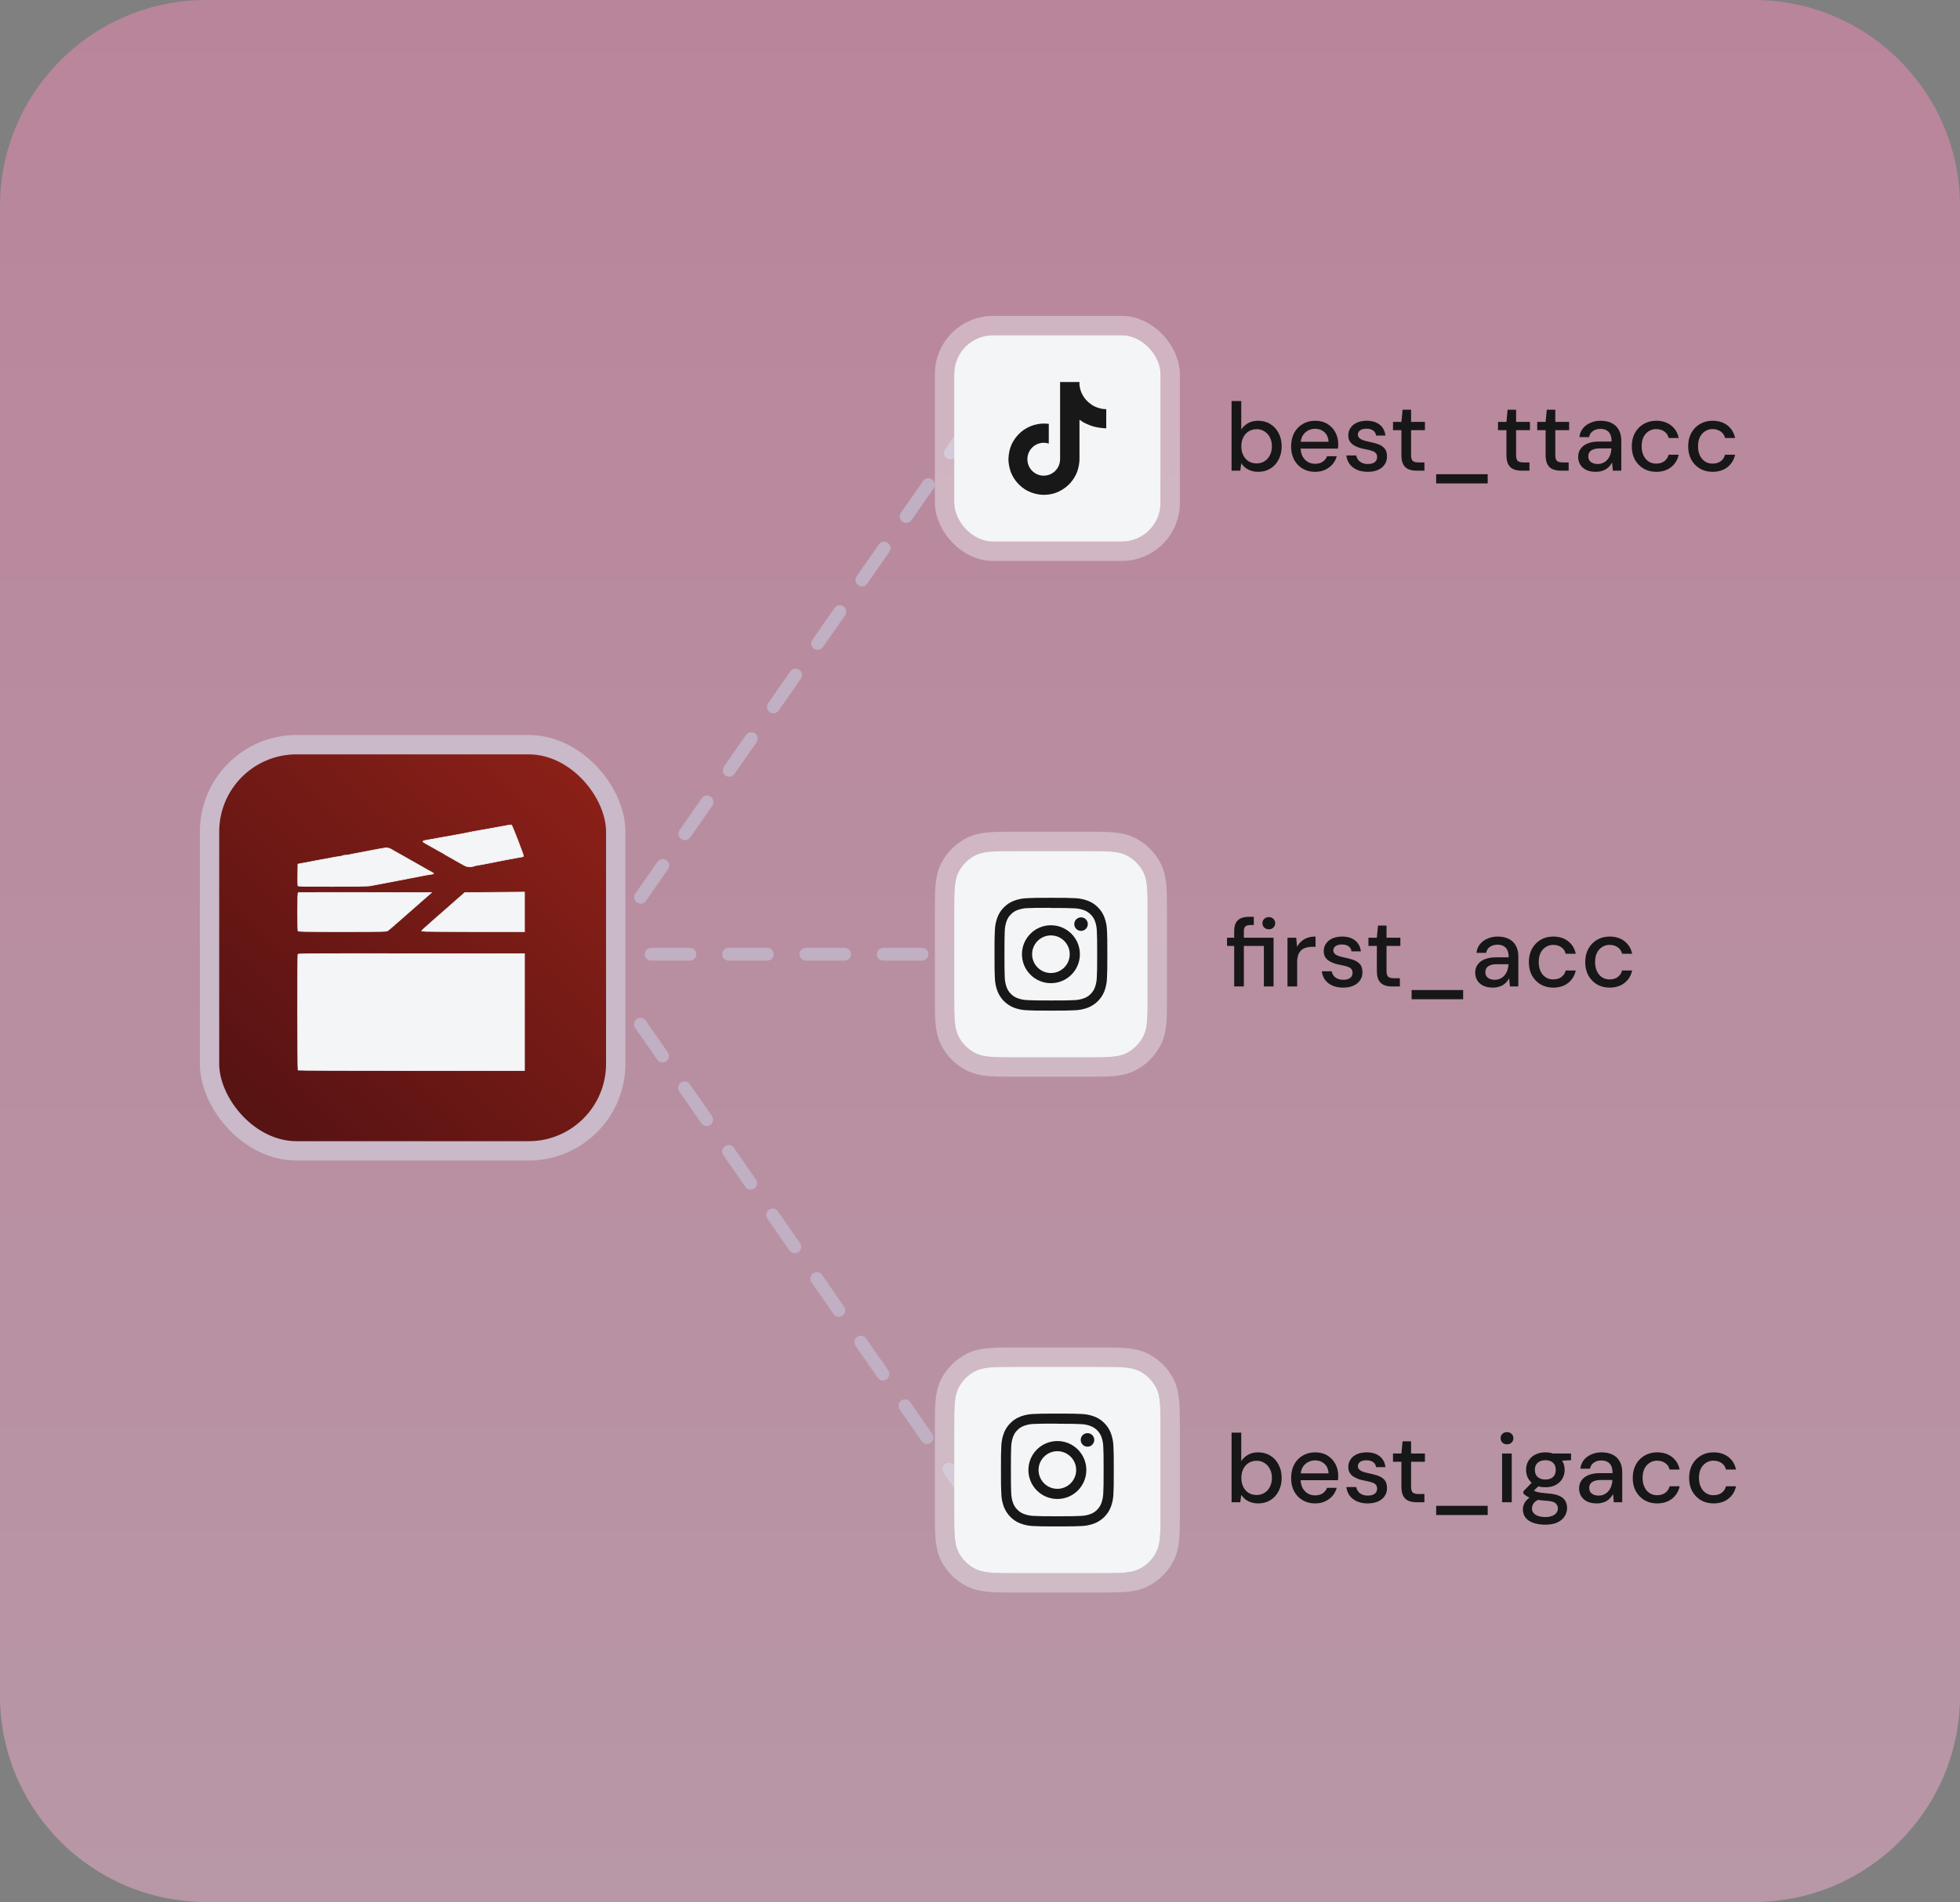 <svg width="304" height="295" viewBox="0 0 304 295" fill="none" xmlns="http://www.w3.org/2000/svg">
<rect x="0" y="0" width="304" height="295" fill="#808080" stroke="none"/>
<path d="M0 32C0 14.327 14.327 0 32 0H272C289.673 0 304 14.327 304 32V263C304 280.673 289.673 295 272 295H32C14.327 295 0 280.673 0 263V32Z" fill="url(#paint0_linear_1632_7848)"/>
<path d="M92.5 149L149 68" stroke="#C1AFC3" stroke-width="2" stroke-linecap="round" stroke-dasharray="6 6"/>
<path d="M92.5 149L149 230.5" stroke="#C1AFC3" stroke-width="2" stroke-linecap="round" stroke-dasharray="6 6"/>
<path d="M89 148H150" stroke="#C1AFC3" stroke-width="2" stroke-linecap="round" stroke-dasharray="6 6"/>
<rect x="32.5" y="115.5" width="63" height="63" rx="13.5" fill="url(#paint1_linear_1632_7848)" stroke="#C9B9C9" stroke-width="3"/>
<path d="M65.388 144.425C65.388 144.344 65.773 143.984 67.094 142.829C68.133 141.92 69.098 141.074 70.852 139.534L72.087 138.449L76.718 138.407L81.35 138.366V141.431V144.497H73.369C68.948 144.497 65.388 144.465 65.388 144.425Z" fill="#F3F5F7" stroke="#F3F5F7" stroke-width="0.104"/>
<path d="M46.218 144.365C46.19 144.293 46.167 142.94 46.167 141.359C46.167 139.137 46.191 138.477 46.272 138.446C46.329 138.424 50.998 138.416 56.646 138.428L66.916 138.449L65.719 139.492C65.06 140.065 64.312 140.723 64.056 140.953C63.8 141.184 63.309 141.614 62.965 141.91C62.62 142.206 61.893 142.843 61.35 143.325C60.807 143.807 60.262 144.267 60.138 144.348C59.929 144.487 59.476 144.496 53.091 144.497C46.947 144.497 46.264 144.484 46.218 144.365Z" fill="#F3F5F7" stroke="#F3F5F7" stroke-width="0.104"/>
<path d="M46.205 137.382C46.182 137.324 46.174 136.545 46.187 135.653L46.209 134.03L46.544 133.962C46.727 133.925 46.991 133.876 47.129 133.854C47.384 133.813 47.697 133.753 48.883 133.519C49.251 133.446 49.759 133.352 50.012 133.31C50.264 133.268 50.659 133.196 50.889 133.151C51.99 132.932 52.256 132.885 52.644 132.845C52.874 132.821 53.098 132.768 53.141 132.726C53.185 132.685 53.369 132.651 53.549 132.651C53.73 132.651 54.014 132.615 54.18 132.572C54.459 132.499 55.673 132.264 56.781 132.068C57.034 132.023 57.541 131.925 57.909 131.849C58.277 131.773 58.766 131.682 58.995 131.646C59.225 131.609 59.574 131.553 59.772 131.52C60.134 131.459 60.539 131.599 61.126 131.989C61.241 132.065 61.636 132.286 62.004 132.48C62.371 132.673 62.711 132.864 62.758 132.902C62.805 132.941 63.049 133.083 63.301 133.217C63.553 133.352 64.248 133.743 64.845 134.087C66.122 134.821 66.682 135.136 66.995 135.297C67.361 135.485 67.335 135.547 66.87 135.599C66.63 135.626 66.245 135.687 66.015 135.734C65.785 135.782 65.39 135.86 65.138 135.907C64.885 135.955 64.509 136.029 64.302 136.071C64.095 136.113 63.719 136.183 63.466 136.227C63.009 136.306 61.98 136.507 61.502 136.611C61.364 136.642 61.064 136.7 60.834 136.74C60.349 136.826 59.674 136.953 59.079 137.072C58.849 137.117 58.454 137.192 58.201 137.239C57.949 137.285 57.554 137.358 57.324 137.401C57.094 137.444 54.508 137.481 51.576 137.484C47.32 137.488 46.237 137.468 46.205 137.382Z" fill="#F3F5F7" stroke="#F3F5F7" stroke-width="0.104"/>
<path d="M72.135 134.28C71.94 134.18 71.631 134.011 71.447 133.904C71.263 133.798 70.906 133.598 70.653 133.46C70.4 133.322 70.099 133.148 69.984 133.073C69.869 132.998 69.662 132.883 69.525 132.818C69.387 132.752 69.117 132.594 68.925 132.466C68.733 132.339 68.556 132.234 68.531 132.234C68.507 132.234 68.288 132.116 68.045 131.971C67.802 131.826 67.415 131.606 67.185 131.481C66.955 131.357 66.472 131.085 66.111 130.877C65.335 130.43 65.294 130.46 67.143 130.145C67.396 130.102 67.791 130.029 68.02 129.982C68.25 129.936 68.664 129.863 68.94 129.82C69.713 129.702 72.683 129.143 73.62 128.94C73.875 128.885 74.283 128.813 75.249 128.654C75.548 128.605 75.98 128.529 76.21 128.484C76.44 128.439 77.042 128.328 77.547 128.236C78.053 128.145 78.654 128.034 78.884 127.99C79.187 127.932 79.318 127.937 79.362 128.007C79.565 128.33 81.27 132.763 81.212 132.818C81.173 132.854 80.99 132.905 80.806 132.93C80.623 132.956 80.265 133.017 80.013 133.067C79.55 133.159 79.073 133.248 78.299 133.387C78.07 133.429 77.581 133.524 77.213 133.599C76.845 133.674 76.356 133.771 76.127 133.816C75.897 133.86 75.596 133.919 75.458 133.946C75.32 133.974 75.019 134.033 74.79 134.079C74.56 134.124 74.221 134.18 74.037 134.203C73.853 134.227 73.628 134.278 73.536 134.319C73.152 134.486 72.499 134.468 72.135 134.28Z" fill="#F3F5F7" stroke="#F3F5F7" stroke-width="0.104"/>
<path d="M46.223 165.983C46.159 165.919 46.146 148.173 46.21 148.006C46.245 147.914 49.25 147.898 63.801 147.916L81.35 147.937V156.988V166.039H63.814C54.17 166.039 46.254 166.014 46.223 165.983Z" fill="#F3F5F7" stroke="#F3F5F7" stroke-width="0.104"/>
<path d="M191.425 153V146.715H190.315V145.44H191.425V144.42C191.425 143.9 191.51 143.475 191.68 143.145C191.86 142.815 192.12 142.575 192.46 142.425C192.8 142.275 193.21 142.2 193.69 142.2H194.47V143.475H193.93C193.57 143.475 193.31 143.55 193.15 143.7C193 143.84 192.925 144.09 192.925 144.45V145.44H197.53V153H196.03V146.715H192.925V153H191.425ZM196.795 144.135C196.515 144.135 196.28 144.045 196.09 143.865C195.9 143.685 195.805 143.455 195.805 143.175C195.805 142.905 195.9 142.685 196.09 142.515C196.28 142.335 196.515 142.245 196.795 142.245C197.085 142.245 197.32 142.335 197.5 142.515C197.69 142.685 197.785 142.905 197.785 143.175C197.785 143.455 197.69 143.685 197.5 143.865C197.32 144.045 197.085 144.135 196.795 144.135ZM199.692 153V145.44H201.042L201.177 146.865C201.347 146.525 201.567 146.24 201.837 146.01C202.107 145.77 202.422 145.585 202.782 145.455C203.152 145.325 203.572 145.26 204.042 145.26V146.85H203.502C203.192 146.85 202.897 146.89 202.617 146.97C202.337 147.04 202.087 147.165 201.867 147.345C201.657 147.525 201.492 147.77 201.372 148.08C201.252 148.39 201.192 148.775 201.192 149.235V153H199.692ZM208.344 153.18C207.704 153.18 207.144 153.075 206.664 152.865C206.184 152.655 205.804 152.36 205.524 151.98C205.244 151.6 205.074 151.155 205.014 150.645H206.544C206.594 150.885 206.689 151.105 206.829 151.305C206.979 151.505 207.179 151.665 207.429 151.785C207.689 151.905 207.994 151.965 208.344 151.965C208.674 151.965 208.944 151.92 209.154 151.83C209.374 151.73 209.534 151.6 209.634 151.44C209.734 151.27 209.784 151.09 209.784 150.9C209.784 150.62 209.714 150.41 209.574 150.27C209.444 150.12 209.244 150.005 208.974 149.925C208.714 149.835 208.399 149.755 208.029 149.685C207.679 149.625 207.339 149.545 207.009 149.445C206.689 149.335 206.399 149.2 206.139 149.04C205.889 148.88 205.689 148.68 205.539 148.44C205.389 148.19 205.314 147.885 205.314 147.525C205.314 147.095 205.429 146.71 205.659 146.37C205.889 146.02 206.214 145.75 206.634 145.56C207.064 145.36 207.569 145.26 208.149 145.26C208.989 145.26 209.664 145.46 210.174 145.86C210.684 146.26 210.984 146.825 211.074 147.555H209.619C209.579 147.215 209.429 146.955 209.169 146.775C208.909 146.585 208.564 146.49 208.134 146.49C207.704 146.49 207.374 146.575 207.144 146.745C206.914 146.915 206.799 147.14 206.799 147.42C206.799 147.6 206.864 147.76 206.994 147.9C207.124 148.04 207.314 148.16 207.564 148.26C207.824 148.35 208.139 148.435 208.509 148.515C209.039 148.615 209.514 148.74 209.934 148.89C210.354 149.04 210.689 149.26 210.939 149.55C211.189 149.84 211.314 150.255 211.314 150.795C211.324 151.265 211.204 151.68 210.954 152.04C210.714 152.4 210.369 152.68 209.919 152.88C209.479 153.08 208.954 153.18 208.344 153.18ZM215.893 153C215.413 153 214.998 152.925 214.648 152.775C214.298 152.625 214.028 152.375 213.838 152.025C213.648 151.675 213.553 151.2 213.553 150.6V146.715H212.248V145.44H213.553L213.733 143.55H215.053V145.44H217.198V146.715H215.053V150.615C215.053 151.045 215.143 151.34 215.323 151.5C215.503 151.65 215.813 151.725 216.253 151.725H217.123V153H215.893ZM218.942 154.98V153.555H226.937V154.98H218.942ZM231.567 153.18C230.947 153.18 230.432 153.075 230.022 152.865C229.612 152.655 229.307 152.375 229.107 152.025C228.907 151.665 228.807 151.28 228.807 150.87C228.807 150.37 228.937 149.945 229.197 149.595C229.457 149.235 229.827 148.96 230.307 148.77C230.787 148.58 231.362 148.485 232.032 148.485H233.997C233.997 148.045 233.932 147.68 233.802 147.39C233.672 147.1 233.477 146.885 233.217 146.745C232.967 146.595 232.647 146.52 232.257 146.52C231.807 146.52 231.422 146.63 231.102 146.85C230.782 147.06 230.582 147.375 230.502 147.795H229.002C229.062 147.265 229.242 146.815 229.542 146.445C229.852 146.065 230.247 145.775 230.727 145.575C231.207 145.365 231.717 145.26 232.257 145.26C232.967 145.26 233.562 145.385 234.042 145.635C234.522 145.885 234.882 146.24 235.122 146.7C235.372 147.15 235.497 147.69 235.497 148.32V153H234.192L234.072 151.725C233.962 151.925 233.832 152.115 233.682 152.295C233.532 152.475 233.352 152.63 233.142 152.76C232.942 152.89 232.707 152.99 232.437 153.06C232.177 153.14 231.887 153.18 231.567 153.18ZM231.852 151.965C232.172 151.965 232.462 151.9 232.722 151.77C232.982 151.64 233.202 151.465 233.382 151.245C233.572 151.015 233.712 150.76 233.802 150.48C233.902 150.19 233.957 149.895 233.967 149.595V149.55H232.182C231.752 149.55 231.402 149.605 231.132 149.715C230.872 149.815 230.682 149.955 230.562 150.135C230.442 150.315 230.382 150.525 230.382 150.765C230.382 151.015 230.437 151.23 230.547 151.41C230.667 151.58 230.837 151.715 231.057 151.815C231.277 151.915 231.542 151.965 231.852 151.965ZM240.907 153.18C240.177 153.18 239.527 153.015 238.957 152.685C238.387 152.345 237.937 151.88 237.607 151.29C237.287 150.7 237.127 150.015 237.127 149.235C237.127 148.445 237.287 147.755 237.607 147.165C237.937 146.565 238.387 146.1 238.957 145.77C239.527 145.43 240.177 145.26 240.907 145.26C241.827 145.26 242.597 145.5 243.217 145.98C243.837 146.46 244.232 147.11 244.402 147.93H242.842C242.742 147.49 242.512 147.15 242.152 146.91C241.802 146.67 241.382 146.55 240.892 146.55C240.492 146.55 240.122 146.655 239.782 146.865C239.442 147.065 239.167 147.365 238.957 147.765C238.757 148.155 238.657 148.64 238.657 149.22C238.657 149.65 238.717 150.035 238.837 150.375C238.957 150.705 239.117 150.985 239.317 151.215C239.527 151.445 239.767 151.62 240.037 151.74C240.307 151.85 240.592 151.905 240.892 151.905C241.222 151.905 241.517 151.855 241.777 151.755C242.047 151.645 242.272 151.485 242.452 151.275C242.642 151.065 242.772 150.815 242.842 150.525H244.402C244.232 151.325 243.837 151.97 243.217 152.46C242.597 152.94 241.827 153.18 240.907 153.18ZM249.652 153.18C248.922 153.18 248.272 153.015 247.702 152.685C247.132 152.345 246.682 151.88 246.352 151.29C246.032 150.7 245.872 150.015 245.872 149.235C245.872 148.445 246.032 147.755 246.352 147.165C246.682 146.565 247.132 146.1 247.702 145.77C248.272 145.43 248.922 145.26 249.652 145.26C250.572 145.26 251.342 145.5 251.962 145.98C252.582 146.46 252.977 147.11 253.147 147.93H251.587C251.487 147.49 251.257 147.15 250.897 146.91C250.547 146.67 250.127 146.55 249.637 146.55C249.237 146.55 248.867 146.655 248.527 146.865C248.187 147.065 247.912 147.365 247.702 147.765C247.502 148.155 247.402 148.64 247.402 149.22C247.402 149.65 247.462 150.035 247.582 150.375C247.702 150.705 247.862 150.985 248.062 151.215C248.272 151.445 248.512 151.62 248.782 151.74C249.052 151.85 249.337 151.905 249.637 151.905C249.967 151.905 250.262 151.855 250.522 151.755C250.792 151.645 251.017 151.485 251.197 151.275C251.387 151.065 251.517 150.815 251.587 150.525H253.147C252.977 151.325 252.582 151.97 251.962 152.46C251.342 152.94 250.572 153.18 249.652 153.18Z" fill="#171717"/>
<path d="M148 141.6C148 138.24 148 136.56 148.654 135.276C149.229 134.147 150.147 133.229 151.276 132.654C152.56 132 154.24 132 157.6 132H168.4C171.76 132 173.44 132 174.724 132.654C175.853 133.229 176.771 134.147 177.346 135.276C178 136.56 178 138.24 178 141.6V154.4C178 157.76 178 159.44 177.346 160.724C176.771 161.853 175.853 162.771 174.724 163.346C173.44 164 171.76 164 168.4 164H157.6C154.24 164 152.56 164 151.276 163.346C150.147 162.771 149.229 161.853 148.654 160.724C148 159.44 148 157.76 148 154.4V141.6Z" fill="#F3F5F7"/>
<path d="M168.4 130.5L169.582 130.501C170.705 130.505 171.656 130.521 172.463 130.587C173.556 130.676 174.517 130.865 175.405 131.317C176.816 132.036 177.964 133.184 178.683 134.595C179.135 135.483 179.324 136.444 179.413 137.537C179.501 138.613 179.5 139.944 179.5 141.6V154.4C179.5 156.056 179.501 157.387 179.413 158.463C179.324 159.556 179.135 160.517 178.683 161.405C177.964 162.816 176.816 163.964 175.405 164.683C174.517 165.135 173.556 165.324 172.463 165.413C171.387 165.501 170.056 165.5 168.4 165.5H157.6C155.944 165.5 154.613 165.501 153.537 165.413C152.444 165.324 151.483 165.135 150.595 164.683C149.184 163.964 148.036 162.816 147.317 161.405C146.865 160.517 146.676 159.556 146.587 158.463C146.499 157.387 146.5 156.056 146.5 154.4V141.6C146.5 139.944 146.499 138.613 146.587 137.537C146.676 136.444 146.865 135.483 147.317 134.595C148.036 133.184 149.184 132.036 150.595 131.317C151.483 130.865 152.444 130.676 153.537 130.587C154.613 130.499 155.944 130.5 157.6 130.5H168.4Z" stroke="#F3F5F7" stroke-opacity="0.4" stroke-width="3"/>
<path d="M168.722 143.33V143.33C168.722 143.91 168.251 144.38 167.672 144.38C167.092 144.38 166.622 143.91 166.622 143.33C166.622 142.75 167.092 142.281 167.672 142.281C168.251 142.281 168.721 142.75 168.722 143.33ZM163 150.917C161.389 150.917 160.083 149.611 160.083 148C160.083 146.389 161.389 145.083 163 145.083C164.611 145.083 165.917 146.389 165.917 148C165.917 149.611 164.612 150.917 163.001 150.917H163.001L163 150.917ZM163 143.507C160.519 143.507 158.507 145.519 158.507 148C158.507 150.481 160.519 152.493 163 152.493C165.482 152.493 167.493 150.481 167.493 148C167.493 148 167.493 148 167.493 148C167.493 145.519 165.482 143.507 163 143.507C163 143.507 163 143.507 163 143.507L163 143.507ZM163 140.825C165.336 140.825 165.614 140.837 166.537 140.877C167.122 140.884 167.679 140.995 168.194 141.191L168.161 141.18C168.928 141.479 169.523 142.074 169.815 142.821L169.822 142.841C170.006 143.323 170.116 143.88 170.123 144.462V144.465C170.165 145.388 170.174 145.665 170.174 148.001C170.174 150.338 170.163 150.616 170.12 151.538C170.109 152.124 169.998 152.681 169.802 153.196L169.813 153.162C169.663 153.556 169.44 153.893 169.158 154.169L169.157 154.17C168.881 154.452 168.545 154.675 168.17 154.817L168.152 154.823C167.668 155.008 167.109 155.117 166.525 155.124H166.522C165.593 155.166 165.319 155.175 162.979 155.175C160.637 155.175 160.364 155.164 159.436 155.121C158.847 155.11 158.288 154.999 157.771 154.803L157.805 154.815C157.411 154.666 157.075 154.443 156.801 154.16L156.8 154.159C156.515 153.885 156.291 153.548 156.15 153.171L156.144 153.153C155.96 152.67 155.849 152.112 155.838 151.528V151.524C155.805 150.604 155.793 150.321 155.793 147.992C155.793 145.661 155.805 145.377 155.838 144.447C155.849 143.859 155.96 143.301 156.155 142.784L156.144 142.818C156.288 142.422 156.513 142.085 156.799 141.812L156.801 141.811C157.074 141.524 157.41 141.3 157.788 141.162L157.806 141.156C158.286 140.971 158.841 140.859 159.421 140.849H159.425C160.355 140.817 160.628 140.806 162.968 140.806L163 140.825ZM163 139.25C160.623 139.25 160.327 139.261 159.393 139.303C158.626 139.319 157.898 139.467 157.225 139.724L157.269 139.71C156.662 139.941 156.145 140.285 155.719 140.718L155.719 140.719C155.284 141.145 154.941 141.662 154.719 142.24L154.709 142.269C154.466 142.898 154.318 143.626 154.303 144.386V144.393C154.259 145.327 154.25 145.623 154.25 148C154.25 150.378 154.261 150.674 154.303 151.608C154.319 152.375 154.467 153.102 154.724 153.776L154.71 153.732C155.174 154.911 156.09 155.826 157.239 156.28L157.269 156.291C157.898 156.533 158.626 156.681 159.386 156.697H159.393C160.327 156.741 160.623 156.75 163 156.75C165.378 156.75 165.674 156.739 166.608 156.697C167.375 156.681 168.102 156.533 168.776 156.276L168.732 156.291C169.911 155.826 170.826 154.911 171.28 153.762L171.291 153.732C171.534 153.102 171.681 152.374 171.697 151.615V151.608C171.741 150.674 171.75 150.378 171.75 148C171.75 145.623 171.739 145.327 171.697 144.393C171.681 143.626 171.533 142.898 171.276 142.225L171.291 142.269C171.059 141.662 170.715 141.145 170.282 140.719L170.281 140.719C169.855 140.284 169.338 139.941 168.76 139.719L168.731 139.709C168.102 139.466 167.374 139.318 166.614 139.303H166.607C165.673 139.259 165.377 139.25 163 139.25H163Z" fill="#181818"/>
<path d="M148 221.6C148 218.24 148 216.56 148.654 215.276C149.229 214.147 150.147 213.229 151.276 212.654C152.56 212 154.24 212 157.6 212H170.4C173.76 212 175.44 212 176.724 212.654C177.853 213.229 178.771 214.147 179.346 215.276C180 216.56 180 218.24 180 221.6V234.4C180 237.76 180 239.44 179.346 240.724C178.771 241.853 177.853 242.771 176.724 243.346C175.44 244 173.76 244 170.4 244H157.6C154.24 244 152.56 244 151.276 243.346C150.147 242.771 149.229 241.853 148.654 240.724C148 239.44 148 237.76 148 234.4V221.6Z" fill="#F3F5F7"/>
<path d="M170.4 210.5C172.056 210.5 173.387 210.499 174.463 210.587C175.556 210.676 176.517 210.865 177.405 211.317C178.816 212.036 179.964 213.184 180.683 214.595C181.135 215.483 181.324 216.444 181.413 217.537C181.501 218.613 181.5 219.944 181.5 221.6V234.4C181.5 236.056 181.501 237.387 181.413 238.463C181.324 239.556 181.135 240.517 180.683 241.405C179.964 242.816 178.816 243.964 177.405 244.683C176.517 245.135 175.556 245.324 174.463 245.413C173.387 245.501 172.056 245.5 170.4 245.5H157.6C155.944 245.5 154.613 245.501 153.537 245.413C152.444 245.324 151.483 245.135 150.595 244.683C149.184 243.964 148.036 242.816 147.317 241.405C146.865 240.517 146.676 239.556 146.587 238.463C146.499 237.387 146.5 236.056 146.5 234.4V221.6C146.5 219.944 146.499 218.613 146.587 217.537C146.676 216.444 146.865 215.483 147.317 214.595C148.036 213.184 149.184 212.036 150.595 211.317C151.483 210.865 152.444 210.676 153.537 210.587C154.613 210.499 155.944 210.5 157.6 210.5H170.4Z" stroke="#F3F5F7" stroke-opacity="0.4" stroke-width="3"/>
<path d="M169.722 223.33V223.33C169.722 223.91 169.251 224.38 168.672 224.38C168.092 224.38 167.622 223.91 167.622 223.33C167.622 222.75 168.092 222.281 168.672 222.281C169.251 222.281 169.721 222.75 169.722 223.33ZM164 230.917C162.389 230.917 161.083 229.611 161.083 228C161.083 226.389 162.389 225.083 164 225.083C165.611 225.083 166.917 226.389 166.917 228C166.917 229.611 165.612 230.917 164.001 230.917H164.001L164 230.917ZM164 223.507C161.519 223.507 159.507 225.519 159.507 228C159.507 230.481 161.519 232.493 164 232.493C166.482 232.493 168.493 230.481 168.493 228C168.493 228 168.493 228 168.493 228C168.493 225.519 166.482 223.507 164 223.507C164 223.507 164 223.507 164 223.507L164 223.507ZM164 220.825C166.336 220.825 166.614 220.837 167.537 220.877C168.122 220.884 168.679 220.995 169.194 221.191L169.161 221.18C169.928 221.479 170.523 222.074 170.815 222.821L170.822 222.841C171.006 223.323 171.116 223.88 171.123 224.462V224.465C171.165 225.388 171.174 225.665 171.174 228.001C171.174 230.338 171.163 230.616 171.12 231.538C171.109 232.124 170.998 232.681 170.802 233.196L170.813 233.162C170.663 233.556 170.44 233.893 170.158 234.169L170.157 234.17C169.881 234.452 169.545 234.675 169.17 234.817L169.152 234.823C168.668 235.008 168.109 235.117 167.525 235.124H167.522C166.593 235.166 166.319 235.175 163.979 235.175C161.637 235.175 161.364 235.164 160.436 235.121C159.847 235.11 159.288 234.999 158.771 234.803L158.805 234.815C158.411 234.666 158.075 234.443 157.801 234.16L157.8 234.159C157.515 233.885 157.291 233.548 157.15 233.171L157.144 233.153C156.96 232.67 156.849 232.112 156.838 231.528V231.524C156.805 230.604 156.793 230.321 156.793 227.992C156.793 225.661 156.805 225.377 156.838 224.447C156.849 223.859 156.96 223.301 157.155 222.784L157.144 222.818C157.288 222.422 157.513 222.085 157.799 221.812L157.801 221.811C158.074 221.524 158.41 221.3 158.788 221.162L158.806 221.156C159.286 220.971 159.841 220.859 160.421 220.849H160.425C161.355 220.817 161.628 220.806 163.968 220.806L164 220.825ZM164 219.25C161.623 219.25 161.327 219.261 160.393 219.303C159.626 219.319 158.898 219.467 158.225 219.724L158.269 219.71C157.662 219.941 157.145 220.285 156.719 220.718L156.719 220.719C156.284 221.145 155.941 221.662 155.719 222.24L155.709 222.269C155.466 222.898 155.318 223.626 155.303 224.386V224.393C155.259 225.327 155.25 225.623 155.25 228C155.25 230.378 155.261 230.674 155.303 231.608C155.319 232.375 155.467 233.102 155.724 233.776L155.71 233.732C156.174 234.911 157.09 235.826 158.239 236.28L158.269 236.291C158.898 236.533 159.626 236.681 160.386 236.697H160.393C161.327 236.741 161.623 236.75 164 236.75C166.378 236.75 166.674 236.739 167.608 236.697C168.375 236.681 169.102 236.533 169.776 236.276L169.732 236.291C170.911 235.826 171.826 234.911 172.28 233.762L172.291 233.732C172.534 233.102 172.681 232.374 172.697 231.615V231.608C172.741 230.674 172.75 230.378 172.75 228C172.75 225.623 172.739 225.327 172.697 224.393C172.681 223.626 172.533 222.898 172.276 222.225L172.291 222.269C172.059 221.662 171.715 221.145 171.282 220.719L171.281 220.719C170.855 220.284 170.338 219.941 169.76 219.719L169.731 219.709C169.102 219.466 168.374 219.318 167.614 219.303H167.607C166.673 219.259 166.377 219.25 164 219.25H164Z" fill="#181818"/>
<path d="M195.145 233.18C194.735 233.18 194.36 233.12 194.02 233C193.69 232.89 193.4 232.735 193.15 232.535C192.9 232.335 192.69 232.105 192.52 231.845L192.37 233H191.02V222.2H192.52V226.625C192.76 226.245 193.095 225.925 193.525 225.665C193.965 225.395 194.505 225.26 195.145 225.26C195.865 225.26 196.5 225.435 197.05 225.785C197.6 226.125 198.025 226.595 198.325 227.195C198.635 227.785 198.79 228.465 198.79 229.235C198.79 229.985 198.635 230.66 198.325 231.26C198.025 231.86 197.6 232.33 197.05 232.67C196.5 233.01 195.865 233.18 195.145 233.18ZM194.905 231.875C195.365 231.875 195.77 231.765 196.12 231.545C196.48 231.325 196.76 231.015 196.96 230.615C197.17 230.215 197.275 229.75 197.275 229.22C197.275 228.69 197.17 228.23 196.96 227.84C196.76 227.44 196.48 227.13 196.12 226.91C195.77 226.68 195.365 226.565 194.905 226.565C194.435 226.565 194.02 226.68 193.66 226.91C193.31 227.13 193.035 227.44 192.835 227.84C192.635 228.23 192.535 228.69 192.535 229.22C192.535 229.75 192.635 230.215 192.835 230.615C193.035 231.015 193.31 231.325 193.66 231.545C194.02 231.765 194.435 231.875 194.905 231.875ZM203.961 233.18C203.241 233.18 202.601 233.015 202.041 232.685C201.481 232.355 201.041 231.895 200.721 231.305C200.411 230.715 200.256 230.03 200.256 229.25C200.256 228.45 200.411 227.755 200.721 227.165C201.041 226.565 201.481 226.1 202.041 225.77C202.601 225.43 203.251 225.26 203.991 225.26C204.731 225.26 205.366 225.425 205.896 225.755C206.426 226.085 206.836 226.525 207.126 227.075C207.416 227.615 207.561 228.215 207.561 228.875C207.561 228.975 207.556 229.085 207.546 229.205C207.546 229.315 207.541 229.44 207.531 229.58H201.351V228.515H206.061C206.031 227.885 205.821 227.395 205.431 227.045C205.041 226.685 204.556 226.505 203.976 226.505C203.566 226.505 203.191 226.6 202.851 226.79C202.511 226.97 202.236 227.24 202.026 227.6C201.826 227.95 201.726 228.395 201.726 228.935V229.355C201.726 229.915 201.826 230.39 202.026 230.78C202.236 231.16 202.511 231.45 202.851 231.65C203.191 231.84 203.561 231.935 203.961 231.935C204.441 231.935 204.836 231.83 205.146 231.62C205.456 231.41 205.686 231.125 205.836 230.765H207.336C207.206 231.225 206.986 231.64 206.676 232.01C206.366 232.37 205.981 232.655 205.521 232.865C205.071 233.075 204.551 233.18 203.961 233.18ZM212.153 233.18C211.513 233.18 210.953 233.075 210.473 232.865C209.993 232.655 209.613 232.36 209.333 231.98C209.053 231.6 208.883 231.155 208.823 230.645H210.353C210.403 230.885 210.498 231.105 210.638 231.305C210.788 231.505 210.988 231.665 211.238 231.785C211.498 231.905 211.803 231.965 212.153 231.965C212.483 231.965 212.753 231.92 212.963 231.83C213.183 231.73 213.343 231.6 213.443 231.44C213.543 231.27 213.593 231.09 213.593 230.9C213.593 230.62 213.523 230.41 213.383 230.27C213.253 230.12 213.053 230.005 212.783 229.925C212.523 229.835 212.208 229.755 211.838 229.685C211.488 229.625 211.148 229.545 210.818 229.445C210.498 229.335 210.208 229.2 209.948 229.04C209.698 228.88 209.498 228.68 209.348 228.44C209.198 228.19 209.123 227.885 209.123 227.525C209.123 227.095 209.238 226.71 209.468 226.37C209.698 226.02 210.023 225.75 210.443 225.56C210.873 225.36 211.378 225.26 211.958 225.26C212.798 225.26 213.473 225.46 213.983 225.86C214.493 226.26 214.793 226.825 214.883 227.555H213.428C213.388 227.215 213.238 226.955 212.978 226.775C212.718 226.585 212.373 226.49 211.943 226.49C211.513 226.49 211.183 226.575 210.953 226.745C210.723 226.915 210.608 227.14 210.608 227.42C210.608 227.6 210.673 227.76 210.803 227.9C210.933 228.04 211.123 228.16 211.373 228.26C211.633 228.35 211.948 228.435 212.318 228.515C212.848 228.615 213.323 228.74 213.743 228.89C214.163 229.04 214.498 229.26 214.748 229.55C214.998 229.84 215.123 230.255 215.123 230.795C215.133 231.265 215.013 231.68 214.763 232.04C214.523 232.4 214.178 232.68 213.728 232.88C213.288 233.08 212.763 233.18 212.153 233.18ZM219.702 233C219.222 233 218.807 232.925 218.457 232.775C218.107 232.625 217.837 232.375 217.647 232.025C217.457 231.675 217.362 231.2 217.362 230.6V226.715H216.057V225.44H217.362L217.542 223.55H218.862V225.44H221.007V226.715H218.862V230.615C218.862 231.045 218.952 231.34 219.132 231.5C219.312 231.65 219.622 231.725 220.062 231.725H220.932V233H219.702ZM222.751 234.98V233.555H230.746V234.98H222.751ZM232.976 233V225.44H234.476V233H232.976ZM233.741 224.015C233.451 224.015 233.211 223.925 233.021 223.745C232.841 223.565 232.751 223.335 232.751 223.055C232.751 222.785 232.841 222.565 233.021 222.395C233.211 222.215 233.451 222.125 233.741 222.125C234.021 222.125 234.256 222.215 234.446 222.395C234.636 222.565 234.731 222.785 234.731 223.055C234.731 223.335 234.636 223.565 234.446 223.745C234.256 223.925 234.021 224.015 233.741 224.015ZM239.696 236.48C239.006 236.48 238.396 236.39 237.866 236.21C237.336 236.04 236.926 235.775 236.636 235.415C236.346 235.055 236.201 234.615 236.201 234.095C236.201 233.825 236.261 233.55 236.381 233.27C236.501 233 236.696 232.74 236.966 232.49C237.236 232.24 237.601 232.015 238.061 231.815L238.901 232.49C238.391 232.68 238.046 232.905 237.866 233.165C237.696 233.435 237.611 233.695 237.611 233.945C237.611 234.245 237.701 234.495 237.881 234.695C238.061 234.895 238.306 235.045 238.616 235.145C238.936 235.245 239.296 235.295 239.696 235.295C240.086 235.295 240.426 235.24 240.716 235.13C241.006 235.02 241.231 234.865 241.391 234.665C241.551 234.465 241.631 234.23 241.631 233.96C241.631 233.64 241.511 233.37 241.271 233.15C241.031 232.94 240.571 232.815 239.891 232.775C239.321 232.735 238.836 232.68 238.436 232.61C238.046 232.54 237.711 232.455 237.431 232.355C237.161 232.255 236.931 232.145 236.741 232.025C236.561 231.905 236.406 231.78 236.276 231.65V231.305L237.776 229.76L238.991 230.18L237.356 231.695L237.671 231.02C237.781 231.09 237.886 231.16 237.986 231.23C238.086 231.29 238.221 231.345 238.391 231.395C238.561 231.445 238.791 231.49 239.081 231.53C239.371 231.57 239.751 231.61 240.221 231.65C240.901 231.7 241.446 231.82 241.856 232.01C242.276 232.2 242.581 232.455 242.771 232.775C242.961 233.095 243.056 233.475 243.056 233.915C243.056 234.345 242.936 234.755 242.696 235.145C242.466 235.535 242.101 235.855 241.601 236.105C241.111 236.355 240.476 236.48 239.696 236.48ZM239.696 230.675C239.056 230.675 238.511 230.555 238.061 230.315C237.621 230.075 237.281 229.75 237.041 229.34C236.811 228.93 236.696 228.475 236.696 227.975C236.696 227.465 236.811 227.01 237.041 226.61C237.281 226.2 237.626 225.875 238.076 225.635C238.526 225.385 239.066 225.26 239.696 225.26C240.326 225.26 240.861 225.385 241.301 225.635C241.751 225.875 242.091 226.2 242.321 226.61C242.561 227.01 242.681 227.465 242.681 227.975C242.681 228.475 242.561 228.93 242.321 229.34C242.091 229.75 241.751 230.075 241.301 230.315C240.861 230.555 240.326 230.675 239.696 230.675ZM239.696 229.475C240.186 229.475 240.576 229.35 240.866 229.1C241.156 228.84 241.301 228.465 241.301 227.975C241.301 227.485 241.156 227.115 240.866 226.865C240.576 226.605 240.186 226.475 239.696 226.475C239.206 226.475 238.811 226.605 238.511 226.865C238.211 227.115 238.061 227.485 238.061 227.975C238.061 228.465 238.211 228.84 238.511 229.1C238.811 229.35 239.206 229.475 239.696 229.475ZM240.926 226.625L240.566 225.44H243.671V226.475L240.926 226.625ZM247.68 233.18C247.06 233.18 246.545 233.075 246.135 232.865C245.725 232.655 245.42 232.375 245.22 232.025C245.02 231.665 244.92 231.28 244.92 230.87C244.92 230.37 245.05 229.945 245.31 229.595C245.57 229.235 245.94 228.96 246.42 228.77C246.9 228.58 247.475 228.485 248.145 228.485H250.11C250.11 228.045 250.045 227.68 249.915 227.39C249.785 227.1 249.59 226.885 249.33 226.745C249.08 226.595 248.76 226.52 248.37 226.52C247.92 226.52 247.535 226.63 247.215 226.85C246.895 227.06 246.695 227.375 246.615 227.795H245.115C245.175 227.265 245.355 226.815 245.655 226.445C245.965 226.065 246.36 225.775 246.84 225.575C247.32 225.365 247.83 225.26 248.37 225.26C249.08 225.26 249.675 225.385 250.155 225.635C250.635 225.885 250.995 226.24 251.235 226.7C251.485 227.15 251.61 227.69 251.61 228.32V233H250.305L250.185 231.725C250.075 231.925 249.945 232.115 249.795 232.295C249.645 232.475 249.465 232.63 249.255 232.76C249.055 232.89 248.82 232.99 248.55 233.06C248.29 233.14 248 233.18 247.68 233.18ZM247.965 231.965C248.285 231.965 248.575 231.9 248.835 231.77C249.095 231.64 249.315 231.465 249.495 231.245C249.685 231.015 249.825 230.76 249.915 230.48C250.015 230.19 250.07 229.895 250.08 229.595V229.55H248.295C247.865 229.55 247.515 229.605 247.245 229.715C246.985 229.815 246.795 229.955 246.675 230.135C246.555 230.315 246.495 230.525 246.495 230.765C246.495 231.015 246.55 231.23 246.66 231.41C246.78 231.58 246.95 231.715 247.17 231.815C247.39 231.915 247.655 231.965 247.965 231.965ZM257.02 233.18C256.29 233.18 255.64 233.015 255.07 232.685C254.5 232.345 254.05 231.88 253.72 231.29C253.4 230.7 253.24 230.015 253.24 229.235C253.24 228.445 253.4 227.755 253.72 227.165C254.05 226.565 254.5 226.1 255.07 225.77C255.64 225.43 256.29 225.26 257.02 225.26C257.94 225.26 258.71 225.5 259.33 225.98C259.95 226.46 260.345 227.11 260.515 227.93H258.955C258.855 227.49 258.625 227.15 258.265 226.91C257.915 226.67 257.495 226.55 257.005 226.55C256.605 226.55 256.235 226.655 255.895 226.865C255.555 227.065 255.28 227.365 255.07 227.765C254.87 228.155 254.77 228.64 254.77 229.22C254.77 229.65 254.83 230.035 254.95 230.375C255.07 230.705 255.23 230.985 255.43 231.215C255.64 231.445 255.88 231.62 256.15 231.74C256.42 231.85 256.705 231.905 257.005 231.905C257.335 231.905 257.63 231.855 257.89 231.755C258.16 231.645 258.385 231.485 258.565 231.275C258.755 231.065 258.885 230.815 258.955 230.525H260.515C260.345 231.325 259.95 231.97 259.33 232.46C258.71 232.94 257.94 233.18 257.02 233.18ZM265.765 233.18C265.035 233.18 264.385 233.015 263.815 232.685C263.245 232.345 262.795 231.88 262.465 231.29C262.145 230.7 261.985 230.015 261.985 229.235C261.985 228.445 262.145 227.755 262.465 227.165C262.795 226.565 263.245 226.1 263.815 225.77C264.385 225.43 265.035 225.26 265.765 225.26C266.685 225.26 267.455 225.5 268.075 225.98C268.695 226.46 269.09 227.11 269.26 227.93H267.7C267.6 227.49 267.37 227.15 267.01 226.91C266.66 226.67 266.24 226.55 265.75 226.55C265.35 226.55 264.98 226.655 264.64 226.865C264.3 227.065 264.025 227.365 263.815 227.765C263.615 228.155 263.515 228.64 263.515 229.22C263.515 229.65 263.575 230.035 263.695 230.375C263.815 230.705 263.975 230.985 264.175 231.215C264.385 231.445 264.625 231.62 264.895 231.74C265.165 231.85 265.45 231.905 265.75 231.905C266.08 231.905 266.375 231.855 266.635 231.755C266.905 231.645 267.13 231.485 267.31 231.275C267.5 231.065 267.63 230.815 267.7 230.525H269.26C269.09 231.325 268.695 231.97 268.075 232.46C267.455 232.94 266.685 233.18 265.765 233.18Z" fill="#171717"/>
<rect x="148" y="52" width="32" height="32" rx="6" fill="#F3F5F7"/>
<rect x="146.5" y="50.5" width="35" height="35" rx="7.5" stroke="#F3F5F7" stroke-opacity="0.4" stroke-width="3"/>
<path d="M169.691 62.993C169.573 62.932 169.458 62.865 169.347 62.792C169.023 62.578 168.726 62.325 168.462 62.04C167.802 61.285 167.556 60.519 167.465 59.983H167.468C167.393 59.538 167.424 59.25 167.429 59.25H164.423V70.872C164.423 71.028 164.423 71.182 164.417 71.334C164.417 71.353 164.415 71.371 164.414 71.391C164.414 71.4 164.414 71.408 164.412 71.417C164.412 71.419 164.412 71.421 164.412 71.424C164.38 71.841 164.247 72.243 164.023 72.597C163.799 72.95 163.492 73.243 163.128 73.449C162.749 73.665 162.32 73.778 161.884 73.777C160.484 73.777 159.349 72.635 159.349 71.225C159.349 69.815 160.484 68.673 161.884 68.673C162.149 68.673 162.413 68.715 162.665 68.797L162.669 65.737C161.903 65.638 161.126 65.699 160.386 65.915C159.645 66.132 158.958 66.5 158.367 66.995C157.849 67.445 157.413 67.982 157.08 68.582C156.953 68.801 156.474 69.68 156.416 71.106C156.38 71.916 156.623 72.755 156.739 73.102V73.109C156.812 73.313 157.094 74.01 157.555 74.597C157.926 75.068 158.365 75.482 158.857 75.825V75.818L158.864 75.825C160.319 76.814 161.932 76.749 161.932 76.749C162.211 76.738 163.147 76.749 164.209 76.246C165.388 75.688 166.058 74.856 166.058 74.856C166.487 74.359 166.828 73.793 167.066 73.181C167.338 72.467 167.429 71.609 167.429 71.266V65.101C167.465 65.123 167.951 65.444 167.951 65.444C167.951 65.444 168.65 65.892 169.742 66.184C170.525 66.392 171.58 66.436 171.58 66.436V63.452C171.21 63.492 170.46 63.376 169.691 62.993Z" fill="#181818"/>
<path d="M195.145 73.18C194.735 73.18 194.36 73.12 194.02 73C193.69 72.89 193.4 72.735 193.15 72.535C192.9 72.335 192.69 72.105 192.52 71.845L192.37 73H191.02V62.2H192.52V66.625C192.76 66.245 193.095 65.925 193.525 65.665C193.965 65.395 194.505 65.26 195.145 65.26C195.865 65.26 196.5 65.435 197.05 65.785C197.6 66.125 198.025 66.595 198.325 67.195C198.635 67.785 198.79 68.465 198.79 69.235C198.79 69.985 198.635 70.66 198.325 71.26C198.025 71.86 197.6 72.33 197.05 72.67C196.5 73.01 195.865 73.18 195.145 73.18ZM194.905 71.875C195.365 71.875 195.77 71.765 196.12 71.545C196.48 71.325 196.76 71.015 196.96 70.615C197.17 70.215 197.275 69.75 197.275 69.22C197.275 68.69 197.17 68.23 196.96 67.84C196.76 67.44 196.48 67.13 196.12 66.91C195.77 66.68 195.365 66.565 194.905 66.565C194.435 66.565 194.02 66.68 193.66 66.91C193.31 67.13 193.035 67.44 192.835 67.84C192.635 68.23 192.535 68.69 192.535 69.22C192.535 69.75 192.635 70.215 192.835 70.615C193.035 71.015 193.31 71.325 193.66 71.545C194.02 71.765 194.435 71.875 194.905 71.875ZM203.961 73.18C203.241 73.18 202.601 73.015 202.041 72.685C201.481 72.355 201.041 71.895 200.721 71.305C200.411 70.715 200.256 70.03 200.256 69.25C200.256 68.45 200.411 67.755 200.721 67.165C201.041 66.565 201.481 66.1 202.041 65.77C202.601 65.43 203.251 65.26 203.991 65.26C204.731 65.26 205.366 65.425 205.896 65.755C206.426 66.085 206.836 66.525 207.126 67.075C207.416 67.615 207.561 68.215 207.561 68.875C207.561 68.975 207.556 69.085 207.546 69.205C207.546 69.315 207.541 69.44 207.531 69.58H201.351V68.515H206.061C206.031 67.885 205.821 67.395 205.431 67.045C205.041 66.685 204.556 66.505 203.976 66.505C203.566 66.505 203.191 66.6 202.851 66.79C202.511 66.97 202.236 67.24 202.026 67.6C201.826 67.95 201.726 68.395 201.726 68.935V69.355C201.726 69.915 201.826 70.39 202.026 70.78C202.236 71.16 202.511 71.45 202.851 71.65C203.191 71.84 203.561 71.935 203.961 71.935C204.441 71.935 204.836 71.83 205.146 71.62C205.456 71.41 205.686 71.125 205.836 70.765H207.336C207.206 71.225 206.986 71.64 206.676 72.01C206.366 72.37 205.981 72.655 205.521 72.865C205.071 73.075 204.551 73.18 203.961 73.18ZM212.153 73.18C211.513 73.18 210.953 73.075 210.473 72.865C209.993 72.655 209.613 72.36 209.333 71.98C209.053 71.6 208.883 71.155 208.823 70.645H210.353C210.403 70.885 210.498 71.105 210.638 71.305C210.788 71.505 210.988 71.665 211.238 71.785C211.498 71.905 211.803 71.965 212.153 71.965C212.483 71.965 212.753 71.92 212.963 71.83C213.183 71.73 213.343 71.6 213.443 71.44C213.543 71.27 213.593 71.09 213.593 70.9C213.593 70.62 213.523 70.41 213.383 70.27C213.253 70.12 213.053 70.005 212.783 69.925C212.523 69.835 212.208 69.755 211.838 69.685C211.488 69.625 211.148 69.545 210.818 69.445C210.498 69.335 210.208 69.2 209.948 69.04C209.698 68.88 209.498 68.68 209.348 68.44C209.198 68.19 209.123 67.885 209.123 67.525C209.123 67.095 209.238 66.71 209.468 66.37C209.698 66.02 210.023 65.75 210.443 65.56C210.873 65.36 211.378 65.26 211.958 65.26C212.798 65.26 213.473 65.46 213.983 65.86C214.493 66.26 214.793 66.825 214.883 67.555H213.428C213.388 67.215 213.238 66.955 212.978 66.775C212.718 66.585 212.373 66.49 211.943 66.49C211.513 66.49 211.183 66.575 210.953 66.745C210.723 66.915 210.608 67.14 210.608 67.42C210.608 67.6 210.673 67.76 210.803 67.9C210.933 68.04 211.123 68.16 211.373 68.26C211.633 68.35 211.948 68.435 212.318 68.515C212.848 68.615 213.323 68.74 213.743 68.89C214.163 69.04 214.498 69.26 214.748 69.55C214.998 69.84 215.123 70.255 215.123 70.795C215.133 71.265 215.013 71.68 214.763 72.04C214.523 72.4 214.178 72.68 213.728 72.88C213.288 73.08 212.763 73.18 212.153 73.18ZM219.702 73C219.222 73 218.807 72.925 218.457 72.775C218.107 72.625 217.837 72.375 217.647 72.025C217.457 71.675 217.362 71.2 217.362 70.6V66.715H216.057V65.44H217.362L217.542 63.55H218.862V65.44H221.007V66.715H218.862V70.615C218.862 71.045 218.952 71.34 219.132 71.5C219.312 71.65 219.622 71.725 220.062 71.725H220.932V73H219.702ZM222.751 74.98V73.555H230.746V74.98H222.751ZM235.991 73C235.511 73 235.096 72.925 234.746 72.775C234.396 72.625 234.126 72.375 233.936 72.025C233.746 71.675 233.651 71.2 233.651 70.6V66.715H232.346V65.44H233.651L233.831 63.55H235.151V65.44H237.296V66.715H235.151V70.615C235.151 71.045 235.241 71.34 235.421 71.5C235.601 71.65 235.911 71.725 236.351 71.725H237.221V73H235.991ZM242.07 73C241.59 73 241.175 72.925 240.825 72.775C240.475 72.625 240.205 72.375 240.015 72.025C239.825 71.675 239.73 71.2 239.73 70.6V66.715H238.425V65.44H239.73L239.91 63.55H241.23V65.44H243.375V66.715H241.23V70.615C241.23 71.045 241.32 71.34 241.5 71.5C241.68 71.65 241.99 71.725 242.43 71.725H243.3V73H242.07ZM247.534 73.18C246.914 73.18 246.399 73.075 245.989 72.865C245.579 72.655 245.274 72.375 245.074 72.025C244.874 71.665 244.774 71.28 244.774 70.87C244.774 70.37 244.904 69.945 245.164 69.595C245.424 69.235 245.794 68.96 246.274 68.77C246.754 68.58 247.329 68.485 247.999 68.485H249.964C249.964 68.045 249.899 67.68 249.769 67.39C249.639 67.1 249.444 66.885 249.184 66.745C248.934 66.595 248.614 66.52 248.224 66.52C247.774 66.52 247.389 66.63 247.069 66.85C246.749 67.06 246.549 67.375 246.469 67.795H244.969C245.029 67.265 245.209 66.815 245.509 66.445C245.819 66.065 246.214 65.775 246.694 65.575C247.174 65.365 247.684 65.26 248.224 65.26C248.934 65.26 249.529 65.385 250.009 65.635C250.489 65.885 250.849 66.24 251.089 66.7C251.339 67.15 251.464 67.69 251.464 68.32V73H250.159L250.039 71.725C249.929 71.925 249.799 72.115 249.649 72.295C249.499 72.475 249.319 72.63 249.109 72.76C248.909 72.89 248.674 72.99 248.404 73.06C248.144 73.14 247.854 73.18 247.534 73.18ZM247.819 71.965C248.139 71.965 248.429 71.9 248.689 71.77C248.949 71.64 249.169 71.465 249.349 71.245C249.539 71.015 249.679 70.76 249.769 70.48C249.869 70.19 249.924 69.895 249.934 69.595V69.55H248.149C247.719 69.55 247.369 69.605 247.099 69.715C246.839 69.815 246.649 69.955 246.529 70.135C246.409 70.315 246.349 70.525 246.349 70.765C246.349 71.015 246.404 71.23 246.514 71.41C246.634 71.58 246.804 71.715 247.024 71.815C247.244 71.915 247.509 71.965 247.819 71.965ZM256.873 73.18C256.143 73.18 255.493 73.015 254.923 72.685C254.353 72.345 253.903 71.88 253.573 71.29C253.253 70.7 253.093 70.015 253.093 69.235C253.093 68.445 253.253 67.755 253.573 67.165C253.903 66.565 254.353 66.1 254.923 65.77C255.493 65.43 256.143 65.26 256.873 65.26C257.793 65.26 258.563 65.5 259.183 65.98C259.803 66.46 260.198 67.11 260.368 67.93H258.808C258.708 67.49 258.478 67.15 258.118 66.91C257.768 66.67 257.348 66.55 256.858 66.55C256.458 66.55 256.088 66.655 255.748 66.865C255.408 67.065 255.133 67.365 254.923 67.765C254.723 68.155 254.623 68.64 254.623 69.22C254.623 69.65 254.683 70.035 254.803 70.375C254.923 70.705 255.083 70.985 255.283 71.215C255.493 71.445 255.733 71.62 256.003 71.74C256.273 71.85 256.558 71.905 256.858 71.905C257.188 71.905 257.483 71.855 257.743 71.755C258.013 71.645 258.238 71.485 258.418 71.275C258.608 71.065 258.738 70.815 258.808 70.525H260.368C260.198 71.325 259.803 71.97 259.183 72.46C258.563 72.94 257.793 73.18 256.873 73.18ZM265.619 73.18C264.889 73.18 264.239 73.015 263.669 72.685C263.099 72.345 262.649 71.88 262.319 71.29C261.999 70.7 261.839 70.015 261.839 69.235C261.839 68.445 261.999 67.755 262.319 67.165C262.649 66.565 263.099 66.1 263.669 65.77C264.239 65.43 264.889 65.26 265.619 65.26C266.539 65.26 267.309 65.5 267.929 65.98C268.549 66.46 268.944 67.11 269.114 67.93H267.554C267.454 67.49 267.224 67.15 266.864 66.91C266.514 66.67 266.094 66.55 265.604 66.55C265.204 66.55 264.834 66.655 264.494 66.865C264.154 67.065 263.879 67.365 263.669 67.765C263.469 68.155 263.369 68.64 263.369 69.22C263.369 69.65 263.429 70.035 263.549 70.375C263.669 70.705 263.829 70.985 264.029 71.215C264.239 71.445 264.479 71.62 264.749 71.74C265.019 71.85 265.304 71.905 265.604 71.905C265.934 71.905 266.229 71.855 266.489 71.755C266.759 71.645 266.984 71.485 267.164 71.275C267.354 71.065 267.484 70.815 267.554 70.525H269.114C268.944 71.325 268.549 71.97 267.929 72.46C267.309 72.94 266.539 73.18 265.619 73.18Z" fill="#171717"/>
<defs>
<linearGradient id="paint0_linear_1632_7848" x1="152" y1="0" x2="152" y2="295" gradientUnits="userSpaceOnUse">
<stop stop-color="#B9859B"/>
<stop offset="1" stop-color="#B897A6"/>
</linearGradient>
<linearGradient id="paint1_linear_1632_7848" x1="94" y1="117" x2="41.266" y2="172.84" gradientUnits="userSpaceOnUse">
<stop stop-color="#8E2118"/>
<stop offset="1" stop-color="#581313"/>
</linearGradient>
</defs>
</svg>
